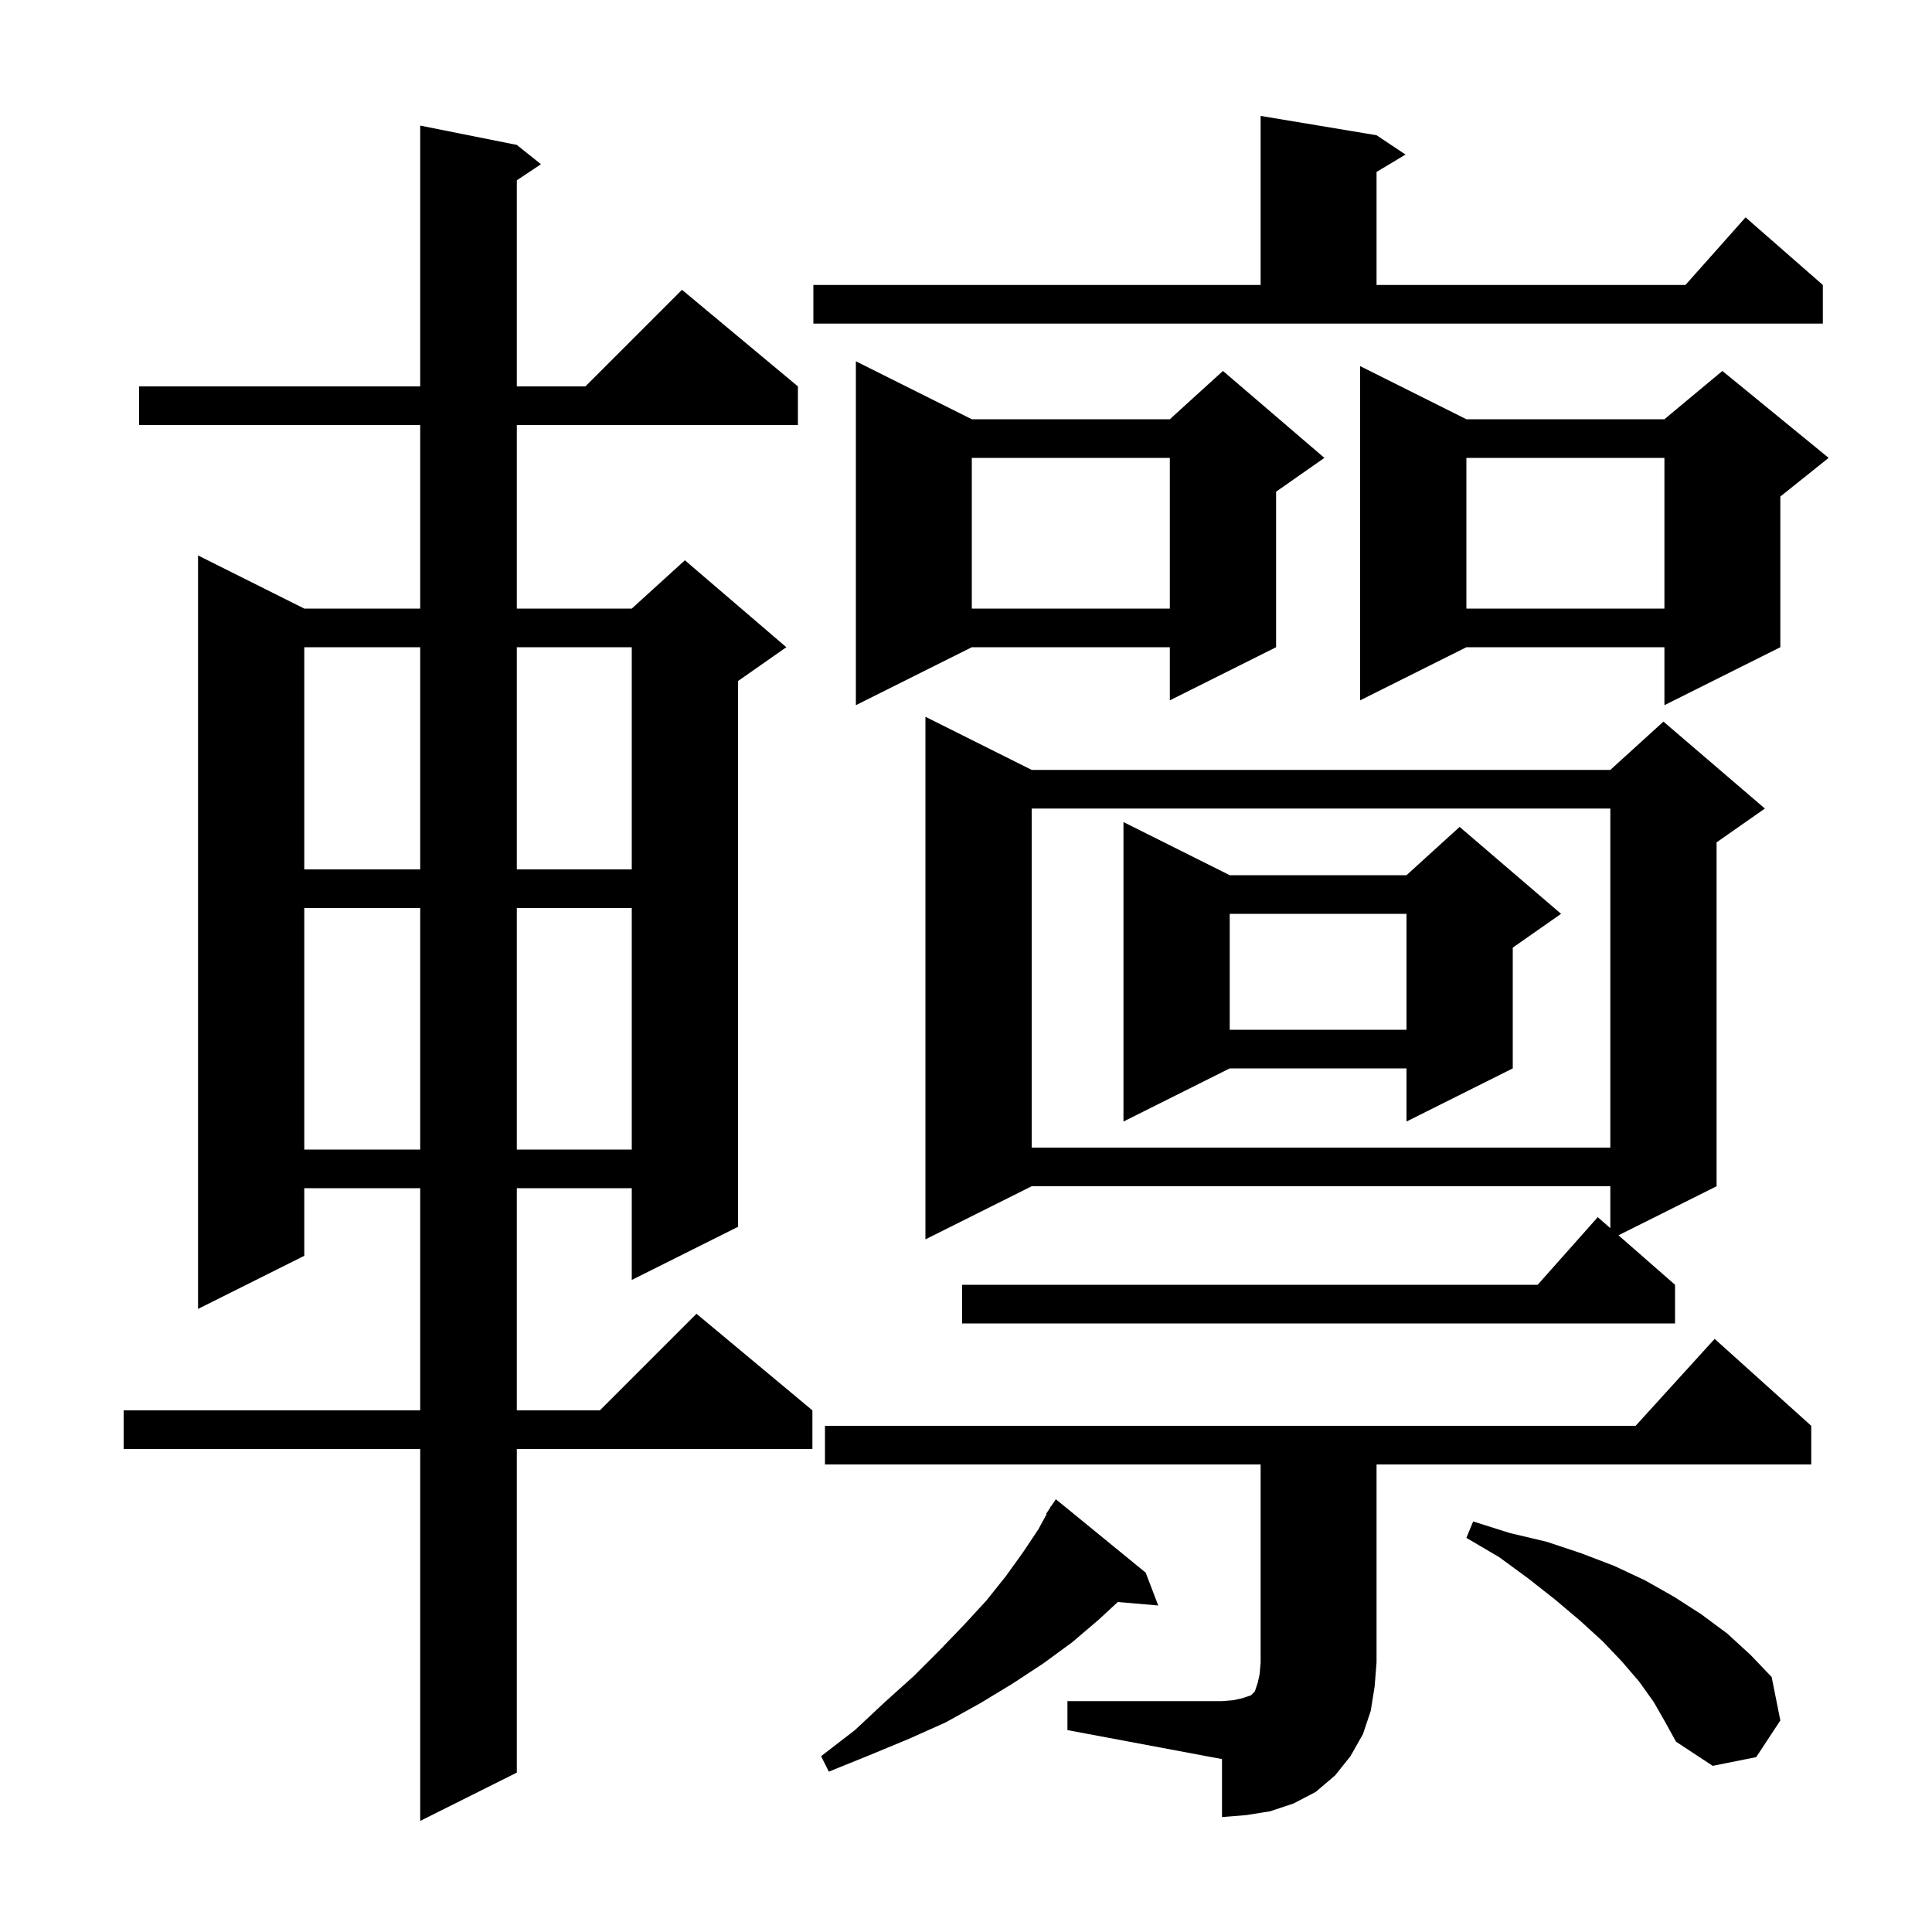 <svg xmlns="http://www.w3.org/2000/svg" xmlns:xlink="http://www.w3.org/1999/xlink" version="1.1" baseProfile="full" viewBox="0 0 200 200" width="200" height="200"><g fill="currentColor"><path d="M 53.5 15.0 L 56.0 17.0 L 53.5 18.667 L 53.5 40.0 L 60.6 40.0 L 70.6 30.0 L 82.6 40.0 L 82.6 44.0 L 53.5 44.0 L 53.5 63.0 L 65.4 63.0 L 70.9 58.0 L 81.4 67.0 L 76.4 70.5 L 76.4 127.0 L 65.4 132.5 L 65.4 123.0 L 53.5 123.0 L 53.5 146.0 L 62.1 146.0 L 72.1 136.0 L 84.1 146.0 L 84.1 150.0 L 53.5 150.0 L 53.5 183.5 L 43.5 188.5 L 43.5 150.0 L 12.8 150.0 L 12.8 146.0 L 43.5 146.0 L 43.5 123.0 L 31.5 123.0 L 31.5 130.0 L 20.5 135.5 L 20.5 57.5 L 31.5 63.0 L 43.5 63.0 L 43.5 44.0 L 14.4 44.0 L 14.4 40.0 L 43.5 40.0 L 43.5 13.0 Z M 110.5 176.1 L 126.5 176.1 L 127.7 176.0 L 128.6 175.8 L 129.5 175.5 L 129.9 175.1 L 130.2 174.2 L 130.4 173.3 L 130.5 172.1 L 130.5 151.6 L 85.4 151.6 L 85.4 147.6 L 169.318 147.6 L 177.5 138.6 L 187.5 147.6 L 187.5 151.6 L 142.5 151.6 L 142.5 172.1 L 142.3 174.6 L 141.9 177.1 L 141.1 179.5 L 139.8 181.8 L 138.2 183.8 L 136.2 185.5 L 133.9 186.7 L 131.5 187.5 L 129.0 187.9 L 126.5 188.1 L 126.5 182.1 L 110.5 179.1 Z M 118.6 162.8 L 119.9 166.2 L 115.716 165.839 L 113.7 167.7 L 111.0 170.0 L 108.0 172.2 L 104.8 174.3 L 101.5 176.3 L 97.9 178.3 L 94.1 180.0 L 90.0 181.7 L 85.8 183.4 L 85.0 181.8 L 88.5 179.1 L 91.6 176.2 L 94.6 173.5 L 97.3 170.8 L 99.8 168.2 L 102.1 165.7 L 104.1 163.2 L 105.9 160.7 L 107.5 158.3 L 108.35 156.73 L 108.3 156.7 L 108.656 156.167 L 108.8 155.9 L 108.823 155.916 L 109.3 155.2 Z M 171.2 176.2 L 169.7 174.1 L 167.9 172.0 L 165.9 169.9 L 163.6 167.8 L 161.0 165.6 L 158.2 163.4 L 155.2 161.2 L 151.8 159.2 L 152.5 157.5 L 156.3 158.7 L 160.1 159.6 L 163.7 160.8 L 167.1 162.1 L 170.3 163.6 L 173.3 165.3 L 176.1 167.1 L 178.8 169.1 L 181.2 171.3 L 183.4 173.6 L 184.3 178.1 L 181.8 181.9 L 177.3 182.8 L 173.5 180.3 L 172.4 178.3 Z M 106.8 79.7 L 166.7 79.7 L 172.2 74.7 L 182.7 83.7 L 177.7 87.2 L 177.7 122.8 L 167.545 127.877 L 173.4 133.0 L 173.4 137.0 L 99.6 137.0 L 99.6 133.0 L 159.178 133.0 L 165.4 126.0 L 166.7 127.138 L 166.7 122.8 L 106.8 122.8 L 95.8 128.3 L 95.8 74.2 Z M 31.5 94.0 L 31.5 119.0 L 43.5 119.0 L 43.5 94.0 Z M 53.5 94.0 L 53.5 119.0 L 65.4 119.0 L 65.4 94.0 Z M 106.8 83.7 L 106.8 118.8 L 166.7 118.8 L 166.7 83.7 Z M 127.3 90.6 L 145.6 90.6 L 151.1 85.6 L 161.6 94.6 L 156.6 98.1 L 156.6 110.6 L 145.6 116.1 L 145.6 110.6 L 127.3 110.6 L 116.3 116.1 L 116.3 85.1 Z M 127.3 94.6 L 127.3 106.6 L 145.6 106.6 L 145.6 94.6 Z M 31.5 67.0 L 31.5 90.0 L 43.5 90.0 L 43.5 67.0 Z M 53.5 67.0 L 53.5 90.0 L 65.4 90.0 L 65.4 67.0 Z M 151.8 43.4 L 172.3 43.4 L 178.3 38.4 L 189.3 47.4 L 184.3 51.4 L 184.3 67.0 L 172.3 73.0 L 172.3 67.0 L 151.8 67.0 L 140.8 72.5 L 140.8 37.9 Z M 100.6 43.4 L 121.1 43.4 L 126.6 38.4 L 137.1 47.4 L 132.1 50.9 L 132.1 67.0 L 121.1 72.5 L 121.1 67.0 L 100.6 67.0 L 88.6 73.0 L 88.6 37.4 Z M 151.8 47.4 L 151.8 63.0 L 172.3 63.0 L 172.3 47.4 Z M 100.6 47.4 L 100.6 63.0 L 121.1 63.0 L 121.1 47.4 Z M 84.2 29.5 L 130.5 29.5 L 130.5 12.0 L 142.5 14.0 L 145.5 16.0 L 142.5 17.8 L 142.5 29.5 L 174.478 29.5 L 180.7 22.5 L 188.7 29.5 L 188.7 33.5 L 84.2 33.5 Z "/></g></svg>